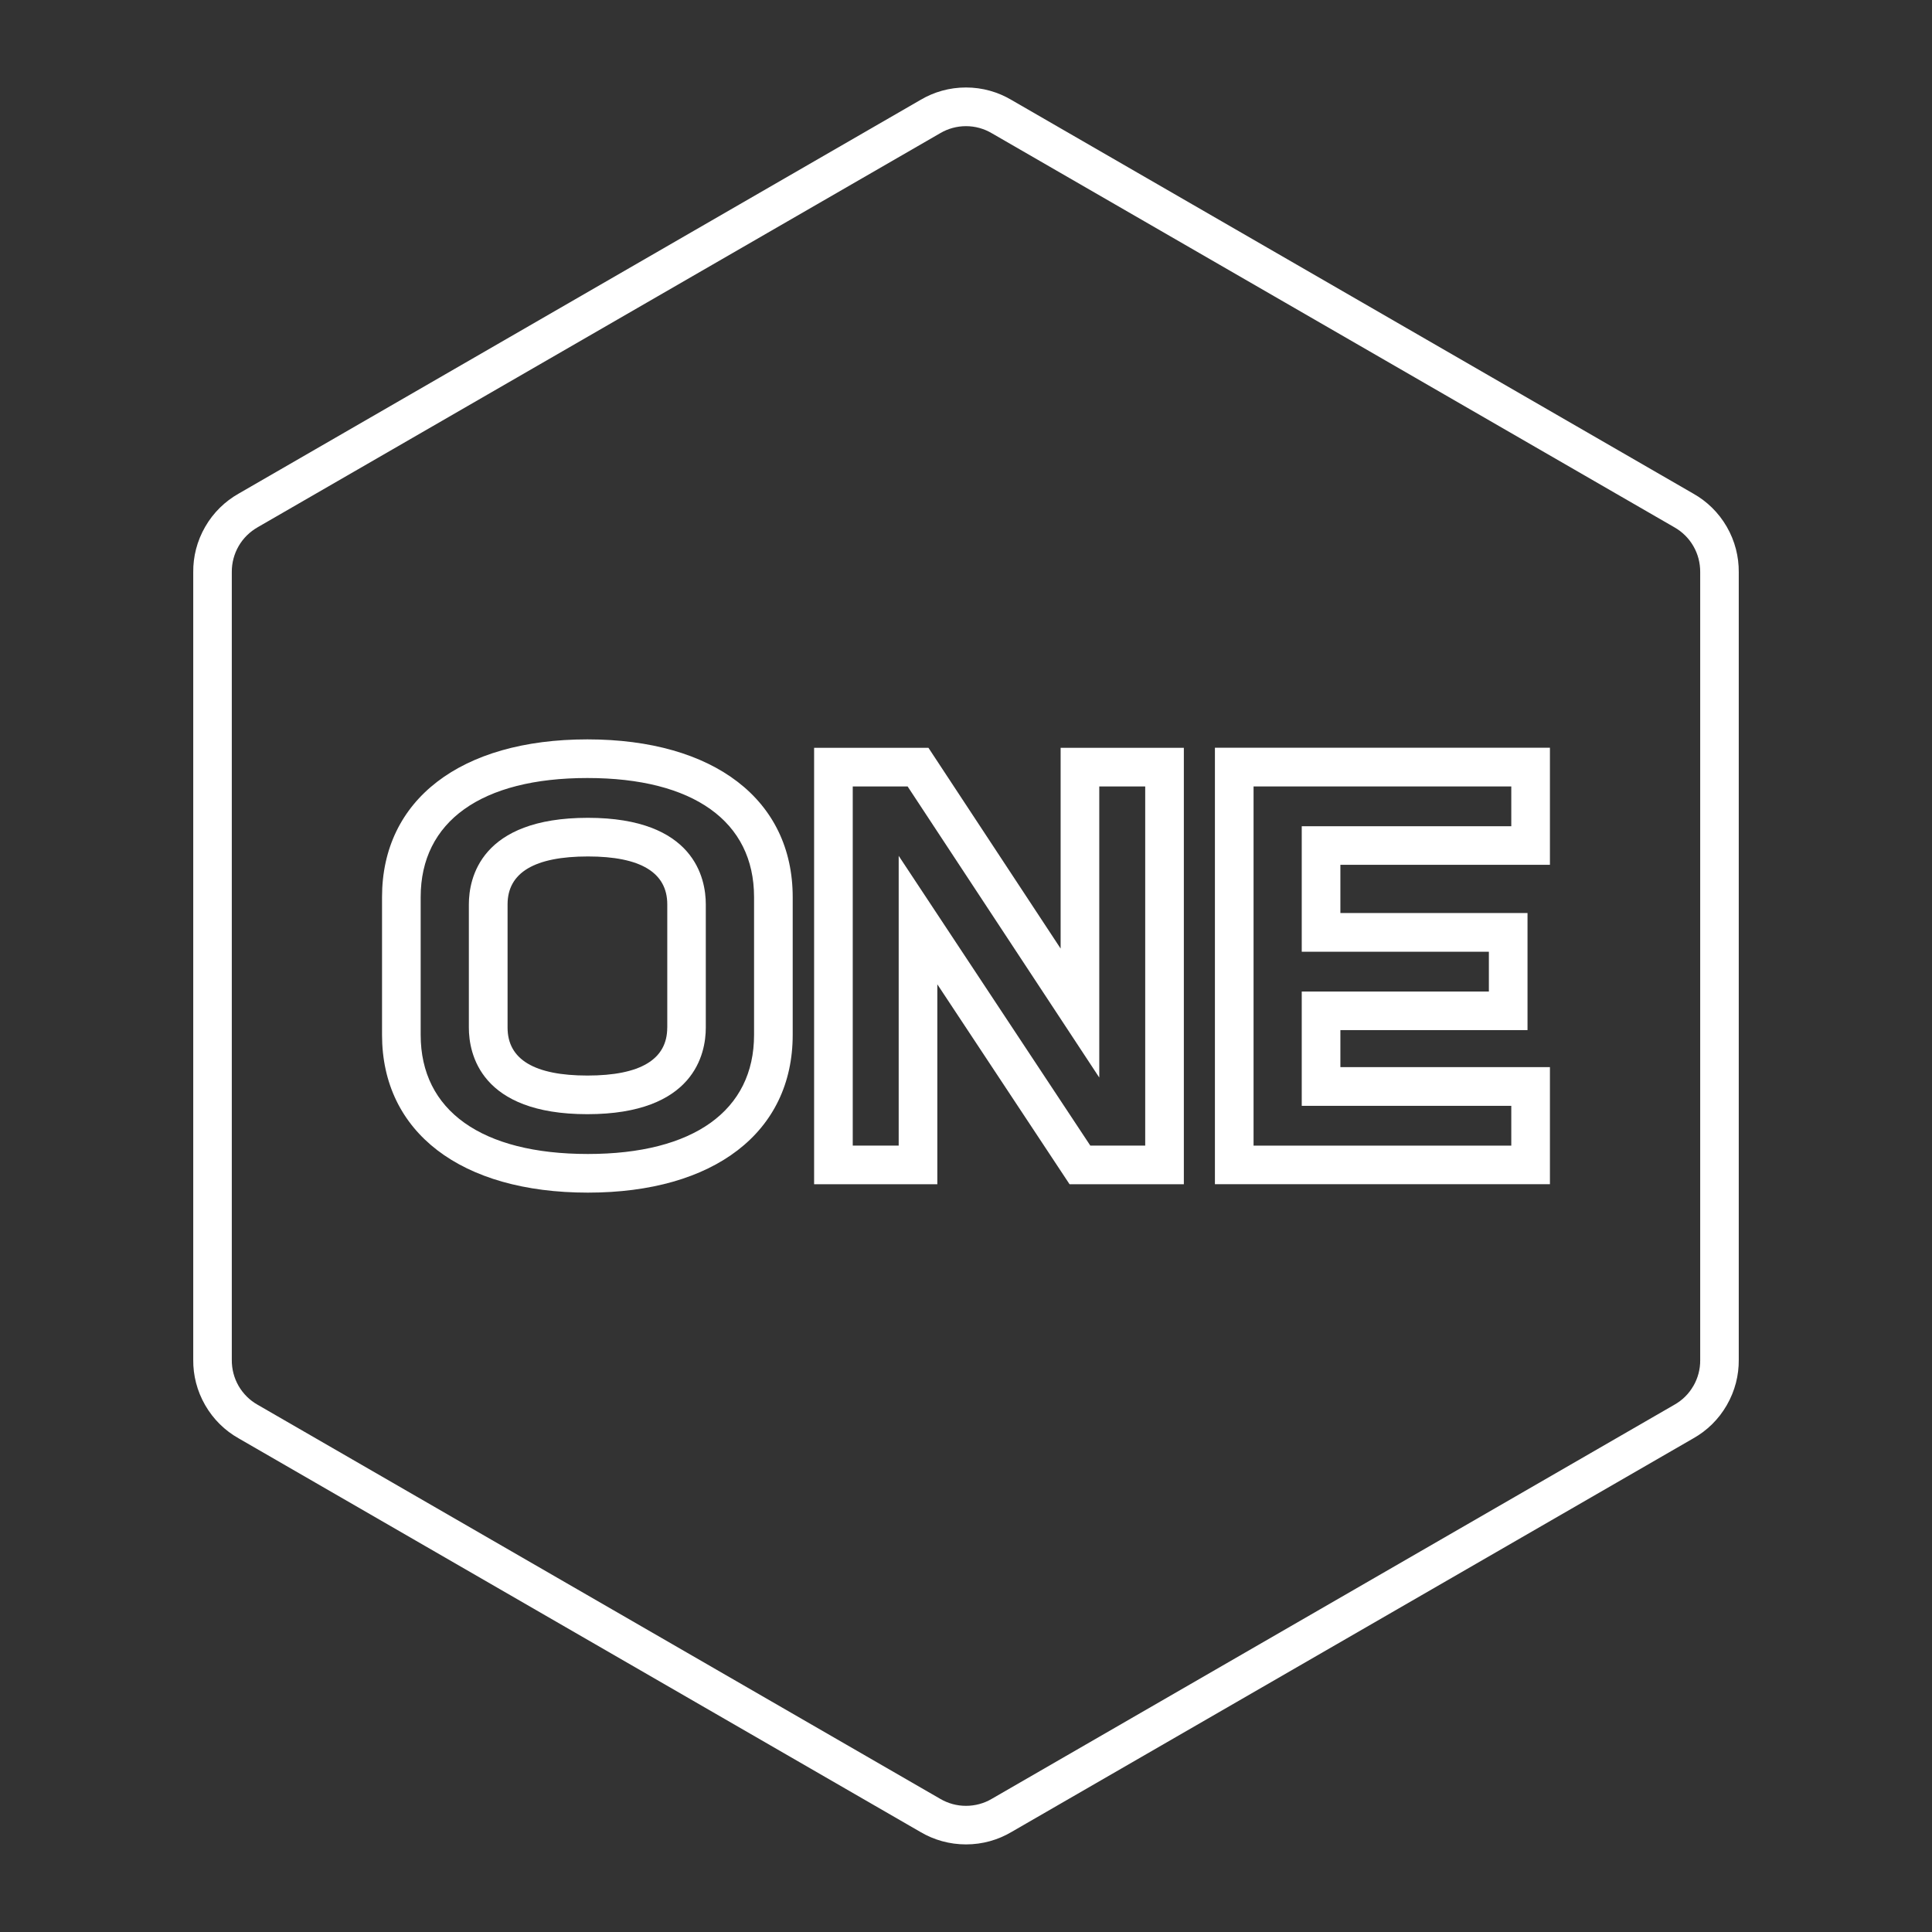 <svg xmlns="http://www.w3.org/2000/svg" id="a" viewBox="0 0 50 50" width="100" height="100">
 <rect x="0" y="0" width="50" height="50" fill="#333333" stroke="none"/>
 <path d="M44.999,14.808c.003-.399-.096-.805-.31-1.175-.214-.371-.516-.66-.863-.856L26.172,2.584h0c-.344-.203-.744-.32-1.173-.32s-.828.116-1.172.319h0S6.174,12.776,6.174,12.776c-.348.197-.649.485-.863.856-.214.371-.314.776-.31,1.175h0v20.385c-.004.399.096.805.31,1.175h0c.214.371.515.66.863.856l17.653,10.192h0c.344.202.745.318,1.173.318s.829-.116,1.173-.319l17.654-10.192c.348-.196.648-.485.862-.856s.314-.776.31-1.175V14.809h0ZM43.824,35.868c-.119.207-.284.37-.497.49l-17.662,10.197c-.2.118-.43.18-.665.18-.238,0-.463-.061-.674-.185l-17.662-10.197c-.202-.114-.371-.282-.489-.485-.117-.204-.178-.434-.176-.676V14.8c-.001-.233.06-.464.177-.667.117-.203.287-.371.498-.491L24.336,3.445c.2-.118.43-.18.664-.18s.464.062.673.186l17.661,10.196c.203.115.373.283.49.486.118.204.179.435.177.676v20.394c.002.232-.059.462-.176.665Z" fill="#ffffff" stroke-width="0"/>
 <path d="M15.201,19.135c-3.278,0-5.314,1.564-5.314,4.081v3.567c0,2.518,2.042,4.082,5.328,4.082,3.269,0,5.3-1.564,5.3-4.082v-3.567c0-2.517-2.036-4.081-5.314-4.081ZM19.515,26.783c0,1.958-1.567,3.082-4.3,3.082-2.75,0-4.328-1.123-4.328-3.082v-3.567c0-1.958,1.572-3.081,4.314-3.081s4.314,1.123,4.314,3.081v3.567Z" fill="#ffffff" stroke-width="0"/>
 <path d="M15.215,21.165c-2.78,0-3.081,1.566-3.081,2.24v3.19c0,.673.299,2.24,3.066,2.24s3.066-1.566,3.066-2.24v-3.19c0-.673-.297-2.24-3.052-2.24ZM17.268,26.595c0,.823-.695,1.24-2.066,1.24s-2.066-.417-2.066-1.24v-3.19c0-.823.7-1.24,2.081-1.24,1.362,0,2.052.417,2.052,1.24v3.19Z" fill="#ffffff" stroke-width="0"/>
 <path d="M27.449,24.549l-3.421-5.196h-2.959v11.295h3.189v-5.174l3.422,5.174h2.958v-11.295h-3.189v5.196ZM28.449,20.353h1.189v9.295h-1.421l-4.959-7.499v7.499h-1.189v-9.295h1.42l4.96,7.534v-7.534Z" fill="#ffffff" stroke-width="0"/>
 <path d="M31.442,30.647h8.67v-3.03h-5.423v-.958h4.843v-3.03h-4.843v-1.248h5.423v-3.03h-8.67v11.295ZM32.442,20.353h6.67v1.03h-5.423v3.248h4.843v1.03h-4.843v2.958h5.423v1.03h-6.67v-9.295Z" fill="#ffffff" stroke-width="0"/>
</svg>